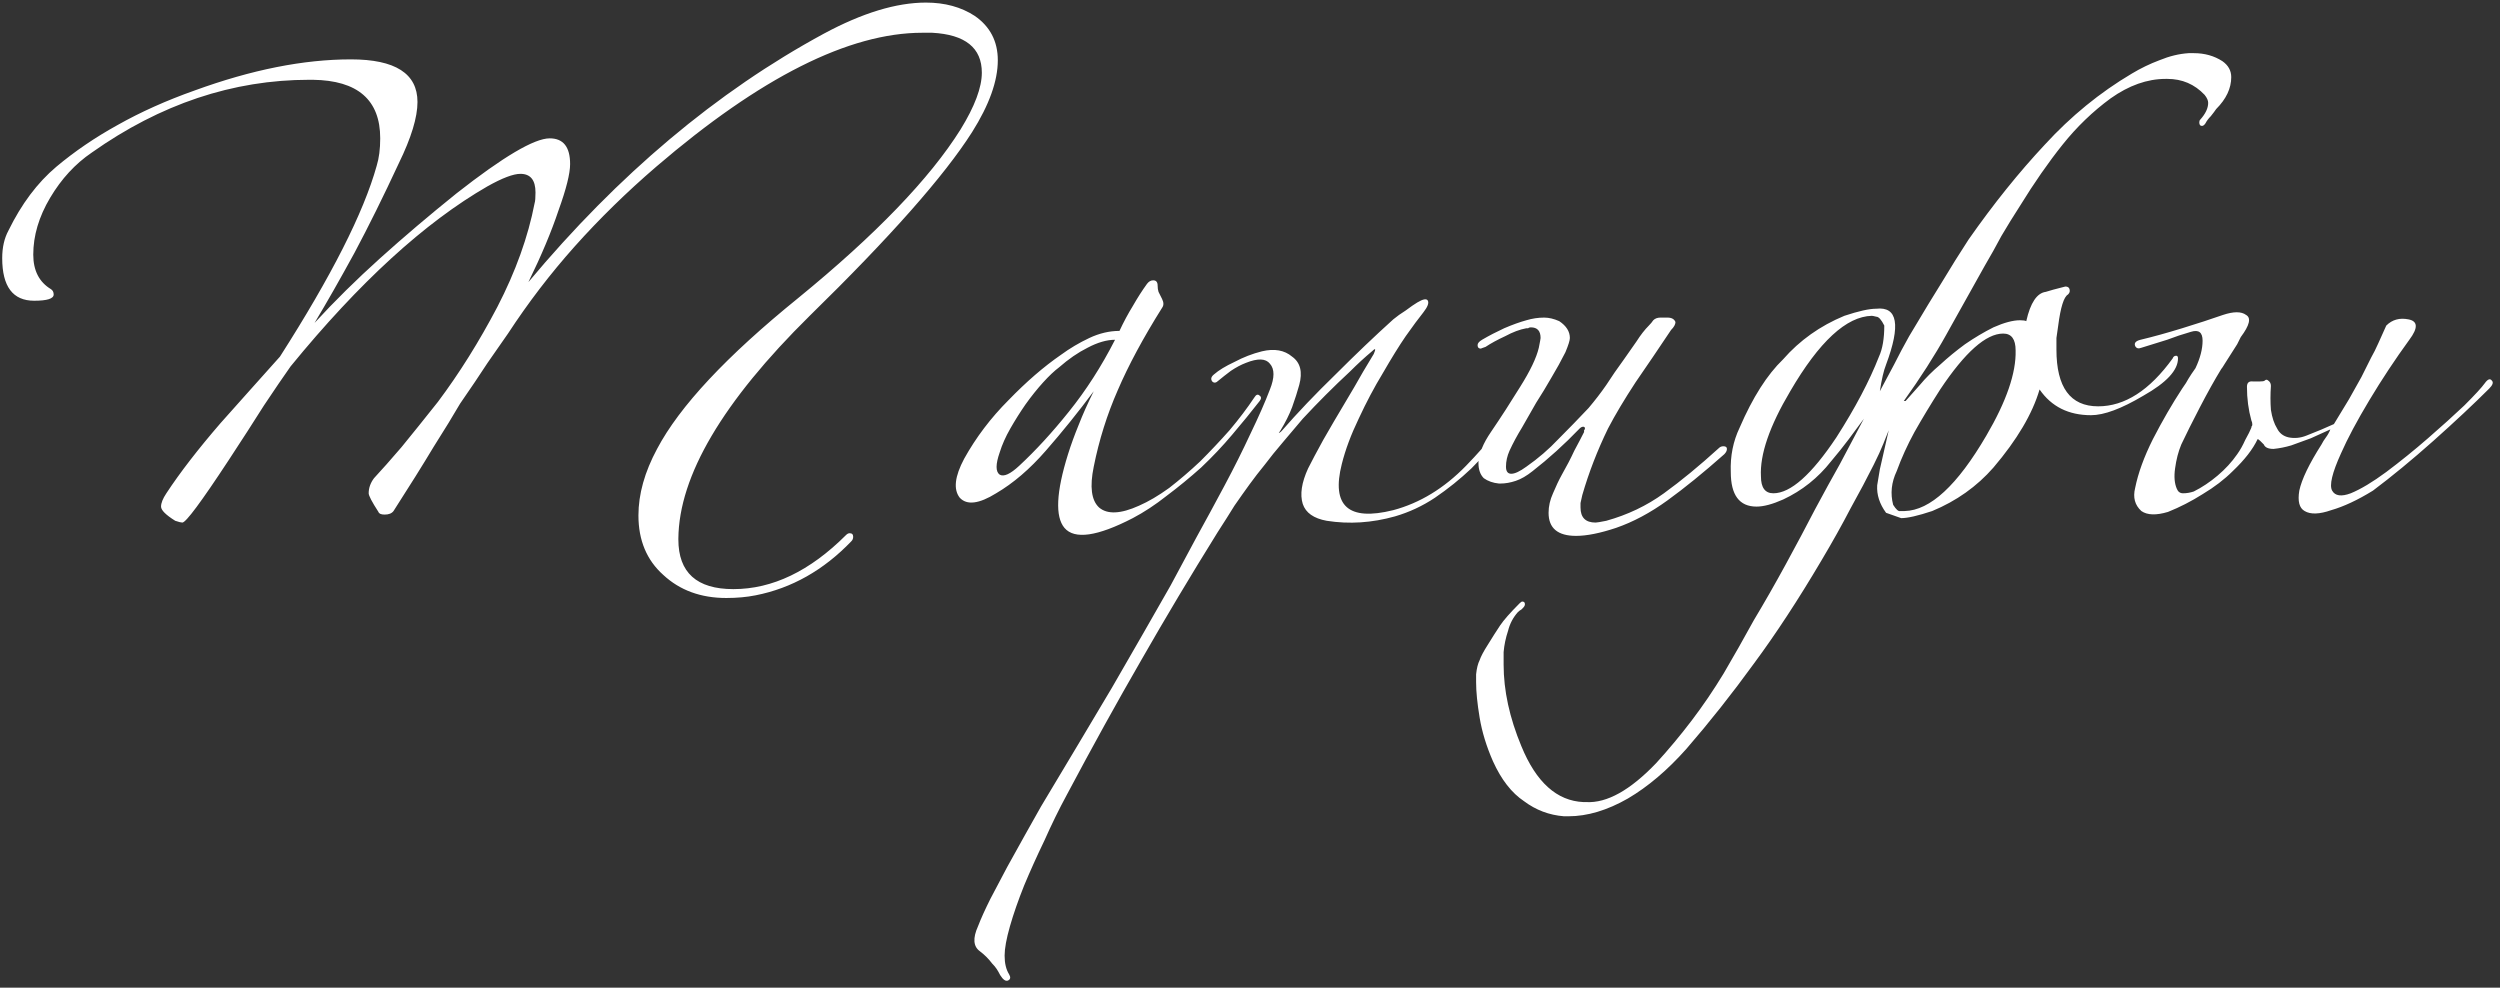 <?xml version="1.0" encoding="UTF-8"?> <svg xmlns="http://www.w3.org/2000/svg" width="324" height="128" viewBox="0 0 324 128" fill="none"><rect x="0" y="0" width="324" height="128" fill="#333333" stroke="none"/> <path d="M129.316 7.81C129.316 10.493 128.204 13.598 125.981 17.125C122.378 22.798 115.363 30.733 104.936 40.93C93.666 52.047 87.993 61.668 87.916 69.795V69.91C87.916 74.203 90.293 76.35 95.046 76.35C100.106 76.35 104.974 74.012 109.651 69.335C109.804 69.182 109.958 69.105 110.111 69.105C110.418 69.105 110.571 69.258 110.571 69.565C110.571 69.795 110.494 69.987 110.341 70.14C106.738 73.897 102.598 76.235 97.921 77.155C96.771 77.385 95.506 77.5 94.126 77.5C90.829 77.5 88.108 76.503 85.961 74.51C83.814 72.593 82.741 70.025 82.741 66.805C82.741 64.045 83.546 61.17 85.156 58.18C88.069 52.66 94.164 46.143 103.441 38.63C113.484 30.427 120.499 23.143 124.486 16.78C126.326 13.79 127.246 11.337 127.246 9.42C127.246 6.2 125.099 4.475 120.806 4.245H119.541C110.034 4.245 98.534 10.033 85.041 21.61C81.207 24.907 77.681 28.357 74.461 31.96C71.317 35.487 68.442 39.243 65.836 43.23C65.146 44.227 64.264 45.492 63.191 47.025C62.194 48.558 61.006 50.322 59.626 52.315C58.782 53.772 57.633 55.65 56.176 57.95C54.796 60.25 53.071 63.01 51.001 66.23C50.771 66.537 50.388 66.69 49.851 66.69C49.391 66.69 49.123 66.575 49.046 66.345C48.203 65.042 47.781 64.237 47.781 63.93C47.781 63.24 48.011 62.588 48.471 61.975C49.468 60.902 50.656 59.56 52.036 57.95C53.416 56.263 54.987 54.308 56.751 52.085C59.511 48.405 62.079 44.303 64.456 39.78C66.832 35.18 68.442 30.695 69.286 26.325C69.362 26.095 69.401 25.635 69.401 24.945C69.401 23.335 68.749 22.53 67.446 22.53C66.526 22.53 65.108 23.067 63.191 24.14C55.064 28.817 46.554 36.598 37.661 47.485C36.741 48.788 35.591 50.475 34.211 52.545C32.907 54.615 31.374 56.992 29.611 59.675C26.084 65.042 24.091 67.725 23.631 67.725C23.477 67.725 23.171 67.648 22.711 67.495C21.484 66.728 20.871 66.115 20.871 65.655C20.871 65.195 21.101 64.62 21.561 63.93C23.324 61.247 25.663 58.218 28.576 54.845C29.879 53.388 31.144 51.97 32.371 50.59C33.674 49.133 34.977 47.677 36.281 46.22C42.951 35.793 47.129 27.552 48.816 21.495C49.123 20.498 49.276 19.31 49.276 17.93C49.276 12.947 46.362 10.417 40.536 10.34H40.076C30.186 10.34 20.794 13.483 11.901 19.77C9.754 21.227 7.953 23.182 6.496 25.635C5.039 28.088 4.311 30.542 4.311 32.995C4.311 35.065 5.078 36.56 6.611 37.48C6.841 37.633 6.956 37.863 6.956 38.17C6.956 38.707 6.113 38.975 4.426 38.975C1.666 38.975 0.286 37.135 0.286 33.455C0.286 32.075 0.554 30.887 1.091 29.89C2.778 26.44 4.848 23.68 7.301 21.61C9.678 19.617 12.322 17.815 15.236 16.205C18.226 14.518 21.561 13.023 25.241 11.72C32.601 9.037 39.347 7.695 45.481 7.695C51.231 7.695 54.106 9.535 54.106 13.215C54.106 15.208 53.301 17.853 51.691 21.15C49.697 25.443 47.781 29.315 45.941 32.765C44.101 36.138 42.376 39.167 40.766 41.85C43.373 39.013 46.209 36.215 49.276 33.455C52.343 30.695 55.639 27.897 59.166 25.06C65.222 20.307 69.248 17.93 71.241 17.93C73.004 17.93 73.886 19.042 73.886 21.265C73.886 22.492 73.388 24.485 72.391 27.245C71.471 30.005 70.168 33.11 68.481 36.56C80.134 22.607 92.899 11.873 106.776 4.36C111.759 1.677 116.168 0.335 120.001 0.335C122.454 0.335 124.563 0.91 126.326 2.06C128.319 3.44 129.316 5.357 129.316 7.81ZM163.254 51.97C162.181 53.35 160.993 54.807 159.689 56.34C158.463 57.797 157.121 59.215 155.664 60.595C154.208 61.898 152.713 63.125 151.179 64.275C149.723 65.425 148.266 66.383 146.809 67.15C142.209 69.527 139.258 69.948 137.954 68.415C136.728 66.958 136.881 63.777 138.414 58.87C138.798 57.643 139.258 56.378 139.794 55.075C140.331 53.695 140.983 52.238 141.749 50.705C139.756 53.388 137.686 55.957 135.539 58.41C133.469 60.787 131.323 62.627 129.099 63.93C126.876 65.31 125.304 65.502 124.384 64.505C123.541 63.432 123.733 61.745 124.959 59.445C126.493 56.685 128.409 54.155 130.709 51.855C133.009 49.478 135.271 47.523 137.494 45.99C138.644 45.147 139.871 44.418 141.174 43.805C142.478 43.192 143.781 42.885 145.084 42.885C145.621 41.735 146.196 40.662 146.809 39.665C147.423 38.592 148.036 37.633 148.649 36.79C148.879 36.483 149.148 36.33 149.454 36.33C149.838 36.33 150.029 36.56 150.029 37.02C150.029 37.327 150.068 37.595 150.144 37.825C150.221 37.978 150.298 38.132 150.374 38.285L150.604 38.745C150.834 39.205 150.834 39.588 150.604 39.895C148.151 43.805 146.234 47.37 144.854 50.59C143.474 53.733 142.439 57.03 141.749 60.48C141.213 63.087 141.443 64.85 142.439 65.77C143.513 66.69 145.238 66.613 147.614 65.54C148.841 65.003 150.144 64.237 151.524 63.24C152.904 62.167 154.246 61.017 155.549 59.79C156.853 58.487 158.118 57.145 159.344 55.765C160.571 54.308 161.644 52.89 162.564 51.51C162.794 51.127 163.024 51.05 163.254 51.28C163.484 51.433 163.484 51.663 163.254 51.97ZM144.509 44.035C143.436 44.035 142.248 44.38 140.944 45.07C139.718 45.683 138.491 46.527 137.264 47.6C136.651 48.06 135.961 48.712 135.194 49.555C134.428 50.398 133.661 51.357 132.894 52.43C132.204 53.427 131.553 54.462 130.939 55.535C130.326 56.608 129.866 57.643 129.559 58.64C129.023 60.173 129.023 61.132 129.559 61.515C130.096 61.822 130.939 61.438 132.089 60.365C134.236 58.372 136.383 56.033 138.529 53.35C140.753 50.59 142.746 47.485 144.509 44.035ZM198.278 51.395C197.205 52.928 196.016 54.5 194.713 56.11C193.486 57.72 192.145 59.253 190.688 60.71C189.231 62.09 187.66 63.355 185.973 64.505C184.363 65.578 182.638 66.383 180.798 66.92C177.808 67.763 174.856 67.955 171.943 67.495C170.256 67.188 169.221 66.46 168.838 65.31C168.455 64.083 168.685 62.55 169.528 60.71C169.988 59.79 170.64 58.563 171.483 57.03C172.403 55.42 173.323 53.848 174.243 52.315C175.163 50.782 175.968 49.402 176.658 48.175C177.425 46.872 177.885 46.105 178.038 45.875C178.345 45.185 178.268 45.07 177.808 45.53C176.888 46.297 175.93 47.178 174.933 48.175C173.936 49.095 172.901 50.092 171.828 51.165C170.831 52.162 169.835 53.197 168.838 54.27C167.918 55.343 167.075 56.34 166.308 57.26C165.388 58.333 164.583 59.33 163.893 60.25C163.203 61.093 162.551 61.937 161.938 62.78C161.325 63.623 160.673 64.543 159.983 65.54C159.37 66.537 158.641 67.687 157.798 68.99C154.271 74.663 150.975 80.183 147.908 85.55C144.765 90.993 141.545 96.82 138.248 103.03C137.251 104.87 136.293 106.825 135.373 108.895C134.376 110.965 133.495 112.92 132.728 114.76C131.961 116.677 131.348 118.44 130.888 120.05C130.428 121.66 130.198 122.925 130.198 123.845C130.198 124.842 130.39 125.647 130.773 126.26C131.003 126.643 130.965 126.912 130.658 127.065C130.351 127.218 130.006 126.988 129.623 126.375C129.47 126.068 129.316 125.8 129.163 125.57C129.01 125.34 128.818 125.11 128.588 124.88C128.128 124.267 127.591 123.73 126.978 123.27C126.135 122.657 126.058 121.583 126.748 120.05C127.131 119.053 127.668 117.865 128.358 116.485C129.048 115.182 129.776 113.802 130.543 112.345C131.31 110.965 132.076 109.585 132.843 108.205C133.61 106.825 134.3 105.598 134.913 104.525C138.133 99.158 141.2 94.022 144.113 89.115C146.95 84.208 149.48 79.8 151.703 75.89C152.7 74.05 153.811 71.98 155.038 69.68C156.265 67.457 157.491 65.195 158.718 62.895C159.945 60.595 161.056 58.372 162.053 56.225C163.126 54.002 163.97 52.085 164.583 50.475C165.196 48.942 165.196 47.83 164.583 47.14C164.046 46.45 163.011 46.412 161.478 47.025C160.865 47.255 160.213 47.6 159.523 48.06C158.91 48.52 158.373 48.942 157.913 49.325C157.606 49.632 157.338 49.67 157.108 49.44C156.878 49.133 156.955 48.827 157.338 48.52C157.951 47.983 158.833 47.447 159.983 46.91C161.133 46.297 162.321 45.837 163.548 45.53C165.158 45.147 166.461 45.377 167.458 46.22C168.531 46.987 168.838 48.213 168.378 49.9C168.148 50.743 167.841 51.702 167.458 52.775C167.075 53.772 166.576 54.768 165.963 55.765C165.81 55.995 165.733 56.11 165.733 56.11C165.81 56.11 165.925 56.033 166.078 55.88C168.148 53.503 170.486 51.05 173.093 48.52C175.7 45.913 178.191 43.537 180.568 41.39C181.028 41.007 181.565 40.623 182.178 40.24C182.791 39.78 183.29 39.435 183.673 39.205C184.44 38.745 184.9 38.668 185.053 38.975C185.206 39.282 185.015 39.78 184.478 40.47C183.865 41.237 183.098 42.272 182.178 43.575C181.335 44.802 180.338 46.412 179.188 48.405C178.115 50.168 177.08 52.123 176.083 54.27C175.086 56.34 174.358 58.295 173.898 60.135C172.518 65.578 174.741 67.572 180.568 66.115C184.018 65.195 187.161 63.278 189.998 60.365C192.835 57.452 195.365 54.27 197.588 50.82C197.895 50.36 198.163 50.245 198.393 50.475C198.7 50.628 198.661 50.935 198.278 51.395ZM223.81 58.18C223.81 58.41 223.695 58.64 223.465 58.87C220.782 61.247 218.328 63.24 216.105 64.85C213.882 66.46 211.658 67.648 209.435 68.415C207.365 69.105 205.64 69.45 204.26 69.45C201.883 69.45 200.695 68.453 200.695 66.46C200.695 65.617 200.887 64.773 201.27 63.93C201.653 63.01 202.037 62.205 202.42 61.515C203.033 60.442 203.57 59.407 204.03 58.41C204.567 57.413 204.988 56.608 205.295 55.995C205.295 55.842 205.295 55.765 205.295 55.765C205.372 55.688 205.41 55.612 205.41 55.535C205.41 55.382 205.333 55.305 205.18 55.305C205.027 55.305 204.873 55.382 204.72 55.535C202.727 57.605 200.695 59.445 198.625 61.055C197.858 61.668 197.13 62.09 196.44 62.32C195.75 62.55 195.098 62.665 194.485 62.665H194.255C193.488 62.588 192.837 62.358 192.3 61.975C191.84 61.515 191.61 60.863 191.61 60.02V59.905C191.687 58.755 192.223 57.452 193.22 55.995C194.523 54.078 195.788 52.123 197.015 50.13C198.318 48.06 199.123 46.373 199.43 45.07C199.583 44.303 199.66 43.882 199.66 43.805C199.66 42.885 199.238 42.425 198.395 42.425C198.242 42.425 198.127 42.463 198.05 42.54C198.05 42.54 197.973 42.54 197.82 42.54C196.977 42.693 196.057 43.038 195.06 43.575C194.063 44.035 193.22 44.495 192.53 44.955C192.07 45.108 191.878 45.185 191.955 45.185C191.648 45.185 191.495 45.032 191.495 44.725C191.495 44.495 191.687 44.265 192.07 44.035C192.99 43.498 193.948 43 194.945 42.54C196.018 42.08 196.977 41.735 197.82 41.505C198.587 41.275 199.353 41.16 200.12 41.16C200.733 41.16 201.385 41.313 202.075 41.62C202.995 42.233 203.455 42.962 203.455 43.805C203.455 44.112 203.263 44.725 202.88 45.645C202.343 46.718 201.73 47.83 201.04 48.98C200.427 50.053 199.775 51.127 199.085 52.2C198.472 53.273 197.858 54.347 197.245 55.42C196.632 56.417 196.095 57.413 195.635 58.41C195.328 59.1 195.175 59.79 195.175 60.48C195.175 61.093 195.405 61.4 195.865 61.4C196.325 61.4 196.977 61.093 197.82 60.48C199.353 59.407 200.733 58.218 201.96 56.915C203.263 55.612 204.567 54.27 205.87 52.89C206.713 51.893 207.48 50.897 208.17 49.9C208.86 48.827 209.627 47.715 210.47 46.565C211.007 45.798 211.543 45.032 212.08 44.265C212.617 43.422 213.153 42.732 213.69 42.195C213.92 41.965 214.112 41.735 214.265 41.505C214.495 41.275 214.802 41.16 215.185 41.16H216.105C216.642 41.16 216.987 41.352 217.14 41.735C217.14 42.042 216.948 42.387 216.565 42.77C215.032 45.07 213.498 47.332 211.965 49.555C210.508 51.778 209.32 53.772 208.4 55.535C207.02 58.372 205.908 61.247 205.065 64.16C204.988 64.543 204.912 64.888 204.835 65.195C204.835 65.425 204.835 65.617 204.835 65.77C204.835 67.073 205.487 67.725 206.79 67.725C206.943 67.725 207.403 67.648 208.17 67.495C210.93 66.728 213.422 65.54 215.645 63.93C217.868 62.32 220.245 60.365 222.775 58.065C222.928 57.912 223.12 57.835 223.35 57.835C223.657 57.835 223.81 57.95 223.81 58.18ZM242.824 60.25C241.981 61.937 240.984 63.815 239.834 65.885C238.761 67.955 237.496 70.217 236.039 72.67C233.049 77.73 230.136 82.177 227.299 86.01C224.463 89.92 221.549 93.6 218.559 97.05C216.106 99.81 213.576 101.957 210.969 103.49C208.286 105.023 205.718 105.79 203.264 105.79H202.689C200.773 105.637 199.048 104.985 197.514 103.835C195.904 102.762 194.563 101.037 193.489 98.66C192.646 96.743 192.071 94.865 191.764 93.025C191.458 91.185 191.304 89.652 191.304 88.425V87.39C191.381 86.623 191.534 86.01 191.764 85.55C191.918 85.09 192.263 84.438 192.799 83.595C193.413 82.598 193.949 81.755 194.409 81.065C194.869 80.375 195.713 79.417 196.939 78.19C197.093 78.037 197.208 77.96 197.284 77.96C197.514 77.96 197.629 78.075 197.629 78.305C197.629 78.458 197.553 78.612 197.399 78.765C197.323 78.842 197.246 78.918 197.169 78.995C197.016 79.072 196.863 79.187 196.709 79.34C196.096 80.03 195.674 80.835 195.444 81.755C195.138 82.675 194.946 83.595 194.869 84.515V86.125C194.869 89.498 195.636 93.025 197.169 96.705C199.086 101.382 201.769 103.797 205.219 103.95H205.564C208.248 104.103 211.276 102.417 214.649 98.89C216.259 97.127 217.793 95.287 219.249 93.37C220.706 91.453 222.086 89.422 223.389 87.275C224.693 85.052 225.996 82.752 227.299 80.375C228.679 78.075 230.059 75.66 231.439 73.13C232.819 70.6 234.084 68.223 235.234 66C236.384 63.853 237.458 61.898 238.454 60.135C240.064 57.068 241.099 55.113 241.559 54.27C240.946 55.113 240.294 55.995 239.604 56.915C238.914 57.835 238.148 58.793 237.304 59.79C235.618 61.937 233.548 63.585 231.094 64.735C229.714 65.348 228.564 65.655 227.644 65.655C225.421 65.655 224.309 64.16 224.309 61.17C224.233 59.1 224.616 57.183 225.459 55.42C227.146 51.51 229.024 48.558 231.094 46.565C233.241 44.112 235.886 42.233 239.029 40.93C240.869 40.317 242.249 40.01 243.169 40.01C245.929 39.703 246.351 42.118 244.434 47.255C244.128 48.022 243.859 49.172 243.629 50.705C244.243 49.555 244.856 48.405 245.469 47.255C246.083 46.028 246.734 44.802 247.424 43.575L248.114 42.425C249.341 40.355 250.529 38.4 251.679 36.56C252.829 34.643 253.979 32.803 255.129 31.04C258.349 26.44 261.646 22.338 265.019 18.735C268.393 15.055 272.149 11.988 276.289 9.535C277.439 8.845 278.628 8.27 279.854 7.81C281.158 7.273 282.423 6.967 283.649 6.89H284.339C285.719 6.89 286.946 7.235 288.019 7.925C288.786 8.462 289.169 9.152 289.169 9.995C289.169 11.452 288.518 12.832 287.214 14.135C287.061 14.365 286.831 14.672 286.524 15.055C286.218 15.362 285.988 15.668 285.834 15.975C285.681 16.205 285.528 16.32 285.374 16.32C285.144 16.32 285.029 16.167 285.029 15.86C285.029 15.707 285.068 15.592 285.144 15.515C285.834 14.748 286.179 14.02 286.179 13.33C286.179 13.023 286.026 12.678 285.719 12.295C284.416 10.915 282.806 10.225 280.889 10.225H280.659C278.283 10.225 275.906 11.068 273.529 12.755C271.229 14.442 269.159 16.435 267.319 18.735C265.479 21.035 263.639 23.68 261.799 26.67C260.956 27.973 260.151 29.277 259.384 30.58C258.694 31.883 257.966 33.187 257.199 34.49L252.829 42.31L252.254 43.345C250.721 46.105 248.881 48.98 246.734 51.97H246.964C247.424 51.433 248.038 50.743 248.804 49.9C249.571 48.98 250.453 48.098 251.449 47.255C252.446 46.335 253.519 45.453 254.669 44.61C255.896 43.767 257.123 43.038 258.349 42.425C259.729 41.812 260.879 41.505 261.799 41.505C262.183 41.505 262.451 41.543 262.604 41.62C263.141 39.243 263.984 37.978 265.134 37.825C265.594 37.672 266.438 37.442 267.664 37.135C268.048 37.135 268.239 37.327 268.239 37.71C268.239 37.863 268.163 38.017 268.009 38.17C267.473 38.477 267.051 39.818 266.744 42.195C266.668 42.732 266.591 43.268 266.514 43.805C266.514 44.265 266.514 44.763 266.514 45.3C266.514 50.207 268.316 52.66 271.919 52.66C275.369 52.66 278.589 50.59 281.579 46.45C281.656 46.22 281.809 46.105 282.039 46.105C282.193 46.105 282.269 46.22 282.269 46.45C282.269 47.983 280.774 49.593 277.784 51.28C274.948 52.967 272.686 53.81 270.999 53.81C268.086 53.81 265.863 52.698 264.329 50.475C263.409 53.618 261.416 56.992 258.349 60.595C256.203 63.048 253.558 64.927 250.414 66.23C248.574 66.843 247.233 67.15 246.389 67.15L244.434 66.46C243.591 65.31 243.208 64.122 243.284 62.895L243.629 60.825L244.779 55.765C244.626 56.148 244.396 56.723 244.089 57.49C243.783 58.257 243.361 59.177 242.824 60.25ZM245.814 61.055C245.124 62.512 244.971 63.968 245.354 65.425C245.738 66.038 246.044 66.307 246.274 66.23C246.581 66.23 246.773 66.23 246.849 66.23C250.146 66.153 253.673 62.895 257.429 56.455C260.036 52.008 261.301 48.328 261.224 45.415C261.224 43.958 260.688 43.23 259.614 43.23C257.391 43.23 254.669 45.645 251.449 50.475C250.223 52.392 249.111 54.232 248.114 55.995C247.194 57.682 246.428 59.368 245.814 61.055ZM243.514 46.22C243.974 45.223 244.204 43.882 244.204 42.195C243.821 41.428 243.476 41.045 243.169 41.045C242.863 40.968 242.671 40.93 242.594 40.93C239.298 41.007 235.771 44.265 232.014 50.705C229.331 55.228 228.066 58.908 228.219 61.745C228.219 63.202 228.756 63.93 229.829 63.93C232.053 63.93 234.774 61.515 237.994 56.685C240.448 52.852 242.288 49.363 243.514 46.22ZM307.535 63.585C305.542 64.812 303.74 65.655 302.13 66.115C300.597 66.652 299.447 66.69 298.68 66.23C297.99 65.847 297.76 64.965 297.99 63.585C298.297 62.128 299.255 60.135 300.865 57.605C301.019 57.298 301.21 56.992 301.44 56.685C301.67 56.378 301.862 56.033 302.015 55.65C301.172 56.033 300.329 56.417 299.485 56.8C298.642 57.107 297.799 57.413 296.955 57.72C296.189 57.95 295.422 58.103 294.655 58.18C293.965 58.18 293.544 57.988 293.39 57.605L292.93 57.145C292.777 56.992 292.662 56.915 292.585 56.915C291.972 58.218 290.899 59.598 289.365 61.055C288.292 62.128 286.989 63.125 285.455 64.045C283.999 64.965 282.504 65.732 280.97 66.345C279.437 66.805 278.287 66.767 277.52 66.23C276.677 65.463 276.409 64.467 276.715 63.24C277.099 61.323 277.865 59.215 279.015 56.915C280.242 54.538 281.507 52.353 282.81 50.36C283.194 49.823 283.462 49.402 283.615 49.095C283.845 48.712 284.152 48.252 284.535 47.715C285.149 46.412 285.455 45.223 285.455 44.15C285.455 43.077 284.957 42.693 283.96 43C282.887 43.307 281.852 43.652 280.855 44.035C279.859 44.342 278.747 44.687 277.52 45.07C277.137 45.223 276.869 45.147 276.715 44.84C276.562 44.457 276.792 44.188 277.405 44.035C279.015 43.652 280.817 43.153 282.81 42.54C284.804 41.927 286.567 41.352 288.1 40.815C289.48 40.355 290.477 40.355 291.09 40.815C291.78 41.198 291.55 42.157 290.4 43.69C290.324 43.843 290.17 44.15 289.94 44.61C289.71 44.993 289.442 45.415 289.135 45.875C288.829 46.335 288.56 46.757 288.33 47.14C288.1 47.523 287.947 47.753 287.87 47.83C287.027 49.21 286.107 50.858 285.11 52.775C284.114 54.692 283.309 56.302 282.695 57.605C282.312 58.525 282.044 59.56 281.89 60.71C281.737 61.783 281.814 62.665 282.12 63.355C282.274 63.738 282.542 63.93 282.925 63.93C283.385 63.93 283.845 63.853 284.305 63.7C285.379 63.163 286.414 62.473 287.41 61.63C288.407 60.787 289.25 59.867 289.94 58.87C290.324 58.333 290.669 57.72 290.975 57.03C291.359 56.34 291.627 55.803 291.78 55.42C291.78 55.343 291.78 55.305 291.78 55.305C291.857 55.228 291.895 55.152 291.895 55.075V54.96C291.895 54.807 291.857 54.653 291.78 54.5C291.397 53.12 291.205 51.663 291.205 50.13C291.205 49.593 291.474 49.363 292.01 49.44H292.815C293.199 49.44 293.429 49.402 293.505 49.325C293.659 49.172 293.812 49.172 293.965 49.325C294.195 49.478 294.31 49.708 294.31 50.015C294.234 51.088 294.234 52.123 294.31 53.12C294.464 54.117 294.732 54.922 295.115 55.535C295.422 56.148 295.92 56.532 296.61 56.685C297.377 56.838 298.144 56.762 298.91 56.455C300.29 55.918 301.479 55.42 302.475 54.96L304.43 51.74C305.044 50.667 305.58 49.708 306.04 48.865C306.5 47.945 306.922 47.102 307.305 46.335C307.612 45.798 307.919 45.185 308.225 44.495C308.532 43.805 308.877 43.038 309.26 42.195C310.027 41.428 310.985 41.16 312.135 41.39C313.362 41.62 313.4 42.502 312.25 44.035C310.41 46.565 308.685 49.172 307.075 51.855C305.465 54.538 304.239 56.838 303.395 58.755C302.245 61.285 301.862 62.895 302.245 63.585C302.629 64.275 303.434 64.39 304.66 63.93C305.964 63.393 307.497 62.473 309.26 61.17C311.1 59.79 312.902 58.333 314.665 56.8C316.429 55.267 318 53.848 319.38 52.545C320.76 51.165 321.642 50.207 322.025 49.67C322.409 49.133 322.715 49.018 322.945 49.325C323.175 49.555 323.06 49.9 322.6 50.36C320.607 52.353 318.192 54.615 315.355 57.145C312.595 59.598 309.989 61.745 307.535 63.585Z" fill="white"></path> </svg> 